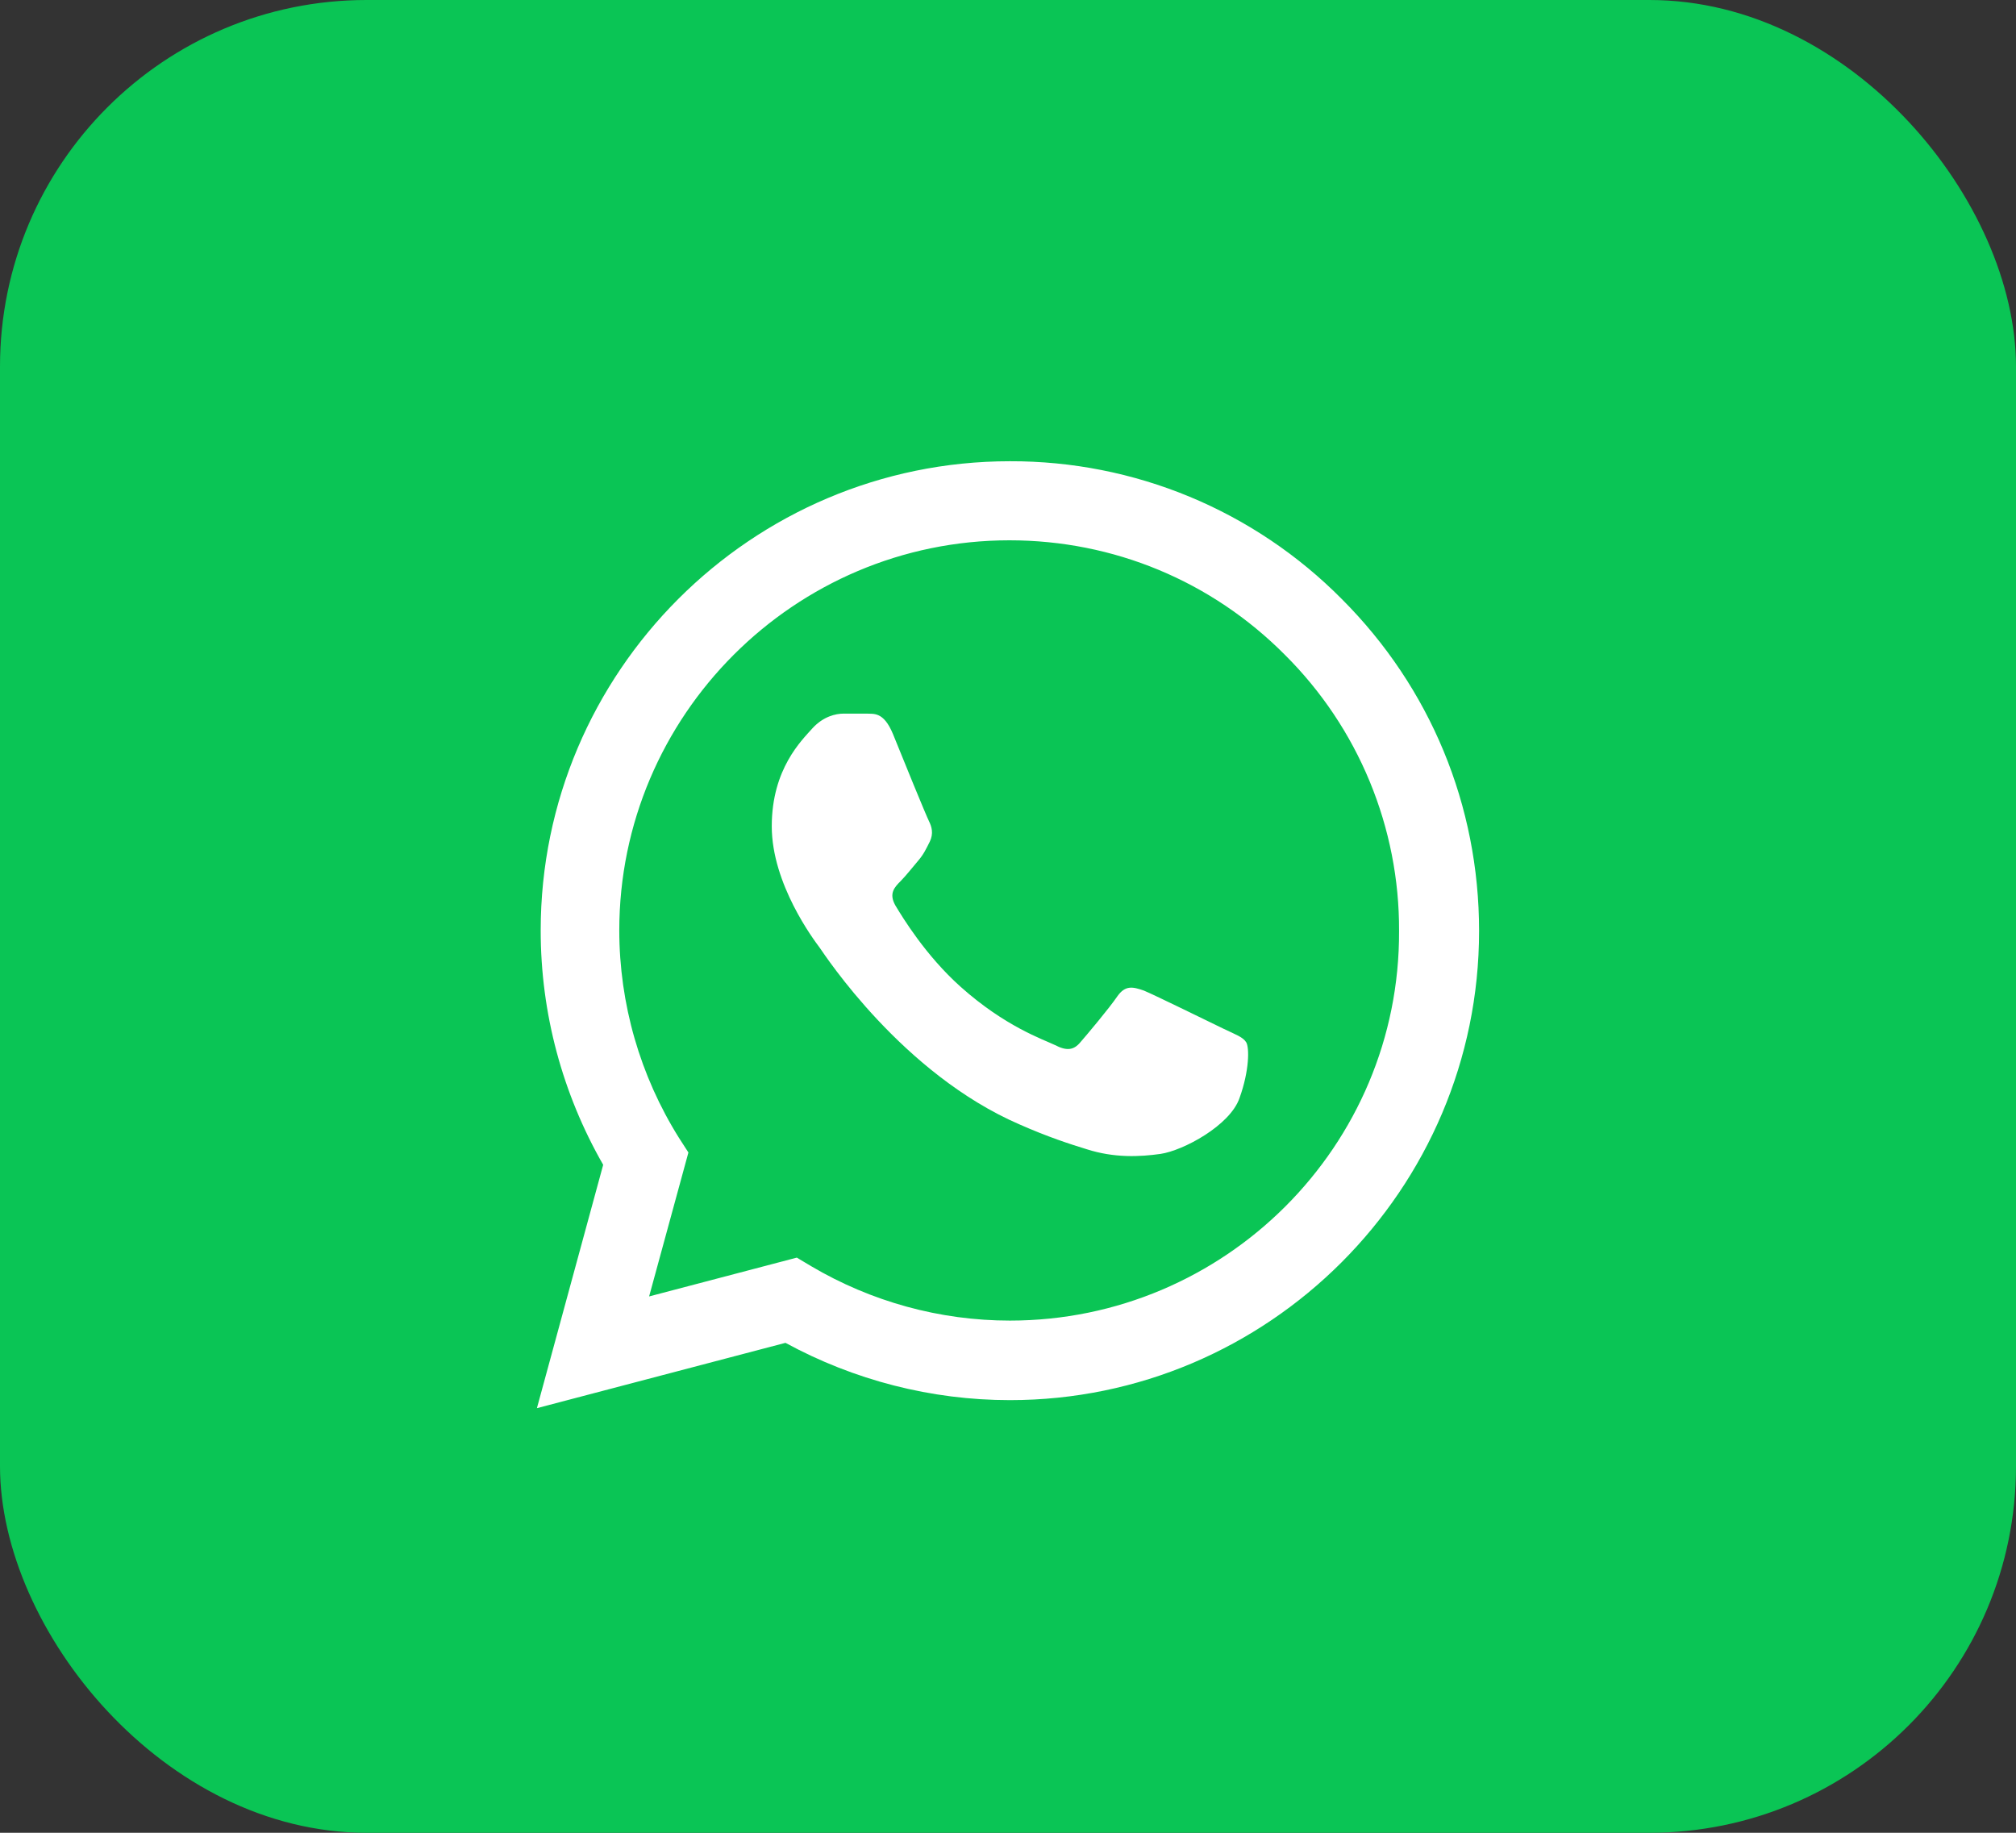 <?xml version="1.0" encoding="UTF-8"?> <svg xmlns="http://www.w3.org/2000/svg" width="55" height="50" viewBox="0 0 55 50" fill="none"><rect x="0" y="0" width="55" height="50" fill="#333333" stroke="none"/><rect width="55" height="50" rx="10" fill="#0AC555"></rect><path d="M36.606 16.342C35.422 15.146 34.011 14.198 32.457 13.552C30.902 12.907 29.235 12.578 27.552 12.583C20.499 12.583 14.751 18.331 14.751 25.384C14.751 27.644 15.345 29.84 16.456 31.777L14.648 38.416L21.429 36.634C23.302 37.654 25.407 38.197 27.552 38.197C34.604 38.197 40.352 32.449 40.352 25.396C40.352 21.974 39.022 18.757 36.606 16.342ZM27.552 36.027C25.64 36.027 23.767 35.51 22.127 34.541L21.739 34.309L17.709 35.368L18.781 31.441L18.523 31.041C17.461 29.345 16.897 27.385 16.895 25.384C16.895 19.519 21.675 14.74 27.539 14.74C30.38 14.74 33.054 15.851 35.056 17.866C36.048 18.853 36.834 20.026 37.368 21.319C37.902 22.612 38.175 23.998 38.169 25.396C38.195 31.261 33.416 36.027 27.552 36.027ZM33.39 28.07C33.067 27.915 31.491 27.14 31.207 27.024C30.91 26.921 30.703 26.869 30.484 27.179C30.264 27.502 29.657 28.225 29.476 28.432C29.295 28.651 29.102 28.677 28.779 28.509C28.456 28.354 27.422 28.006 26.208 26.921C25.253 26.068 24.62 25.022 24.426 24.699C24.245 24.376 24.4 24.208 24.568 24.04C24.71 23.898 24.891 23.666 25.046 23.485C25.201 23.304 25.265 23.162 25.369 22.955C25.472 22.736 25.42 22.555 25.343 22.4C25.265 22.245 24.62 20.669 24.361 20.023C24.103 19.403 23.832 19.481 23.638 19.468H23.018C22.798 19.468 22.462 19.545 22.165 19.868C21.881 20.191 21.055 20.966 21.055 22.542C21.055 24.118 22.204 25.642 22.359 25.849C22.514 26.068 24.62 29.297 27.823 30.679C28.585 31.015 29.179 31.209 29.644 31.351C30.406 31.596 31.104 31.558 31.659 31.48C32.279 31.39 33.558 30.705 33.816 29.956C34.087 29.207 34.087 28.574 33.997 28.432C33.907 28.29 33.713 28.225 33.39 28.07Z" fill="white"></path></svg> 